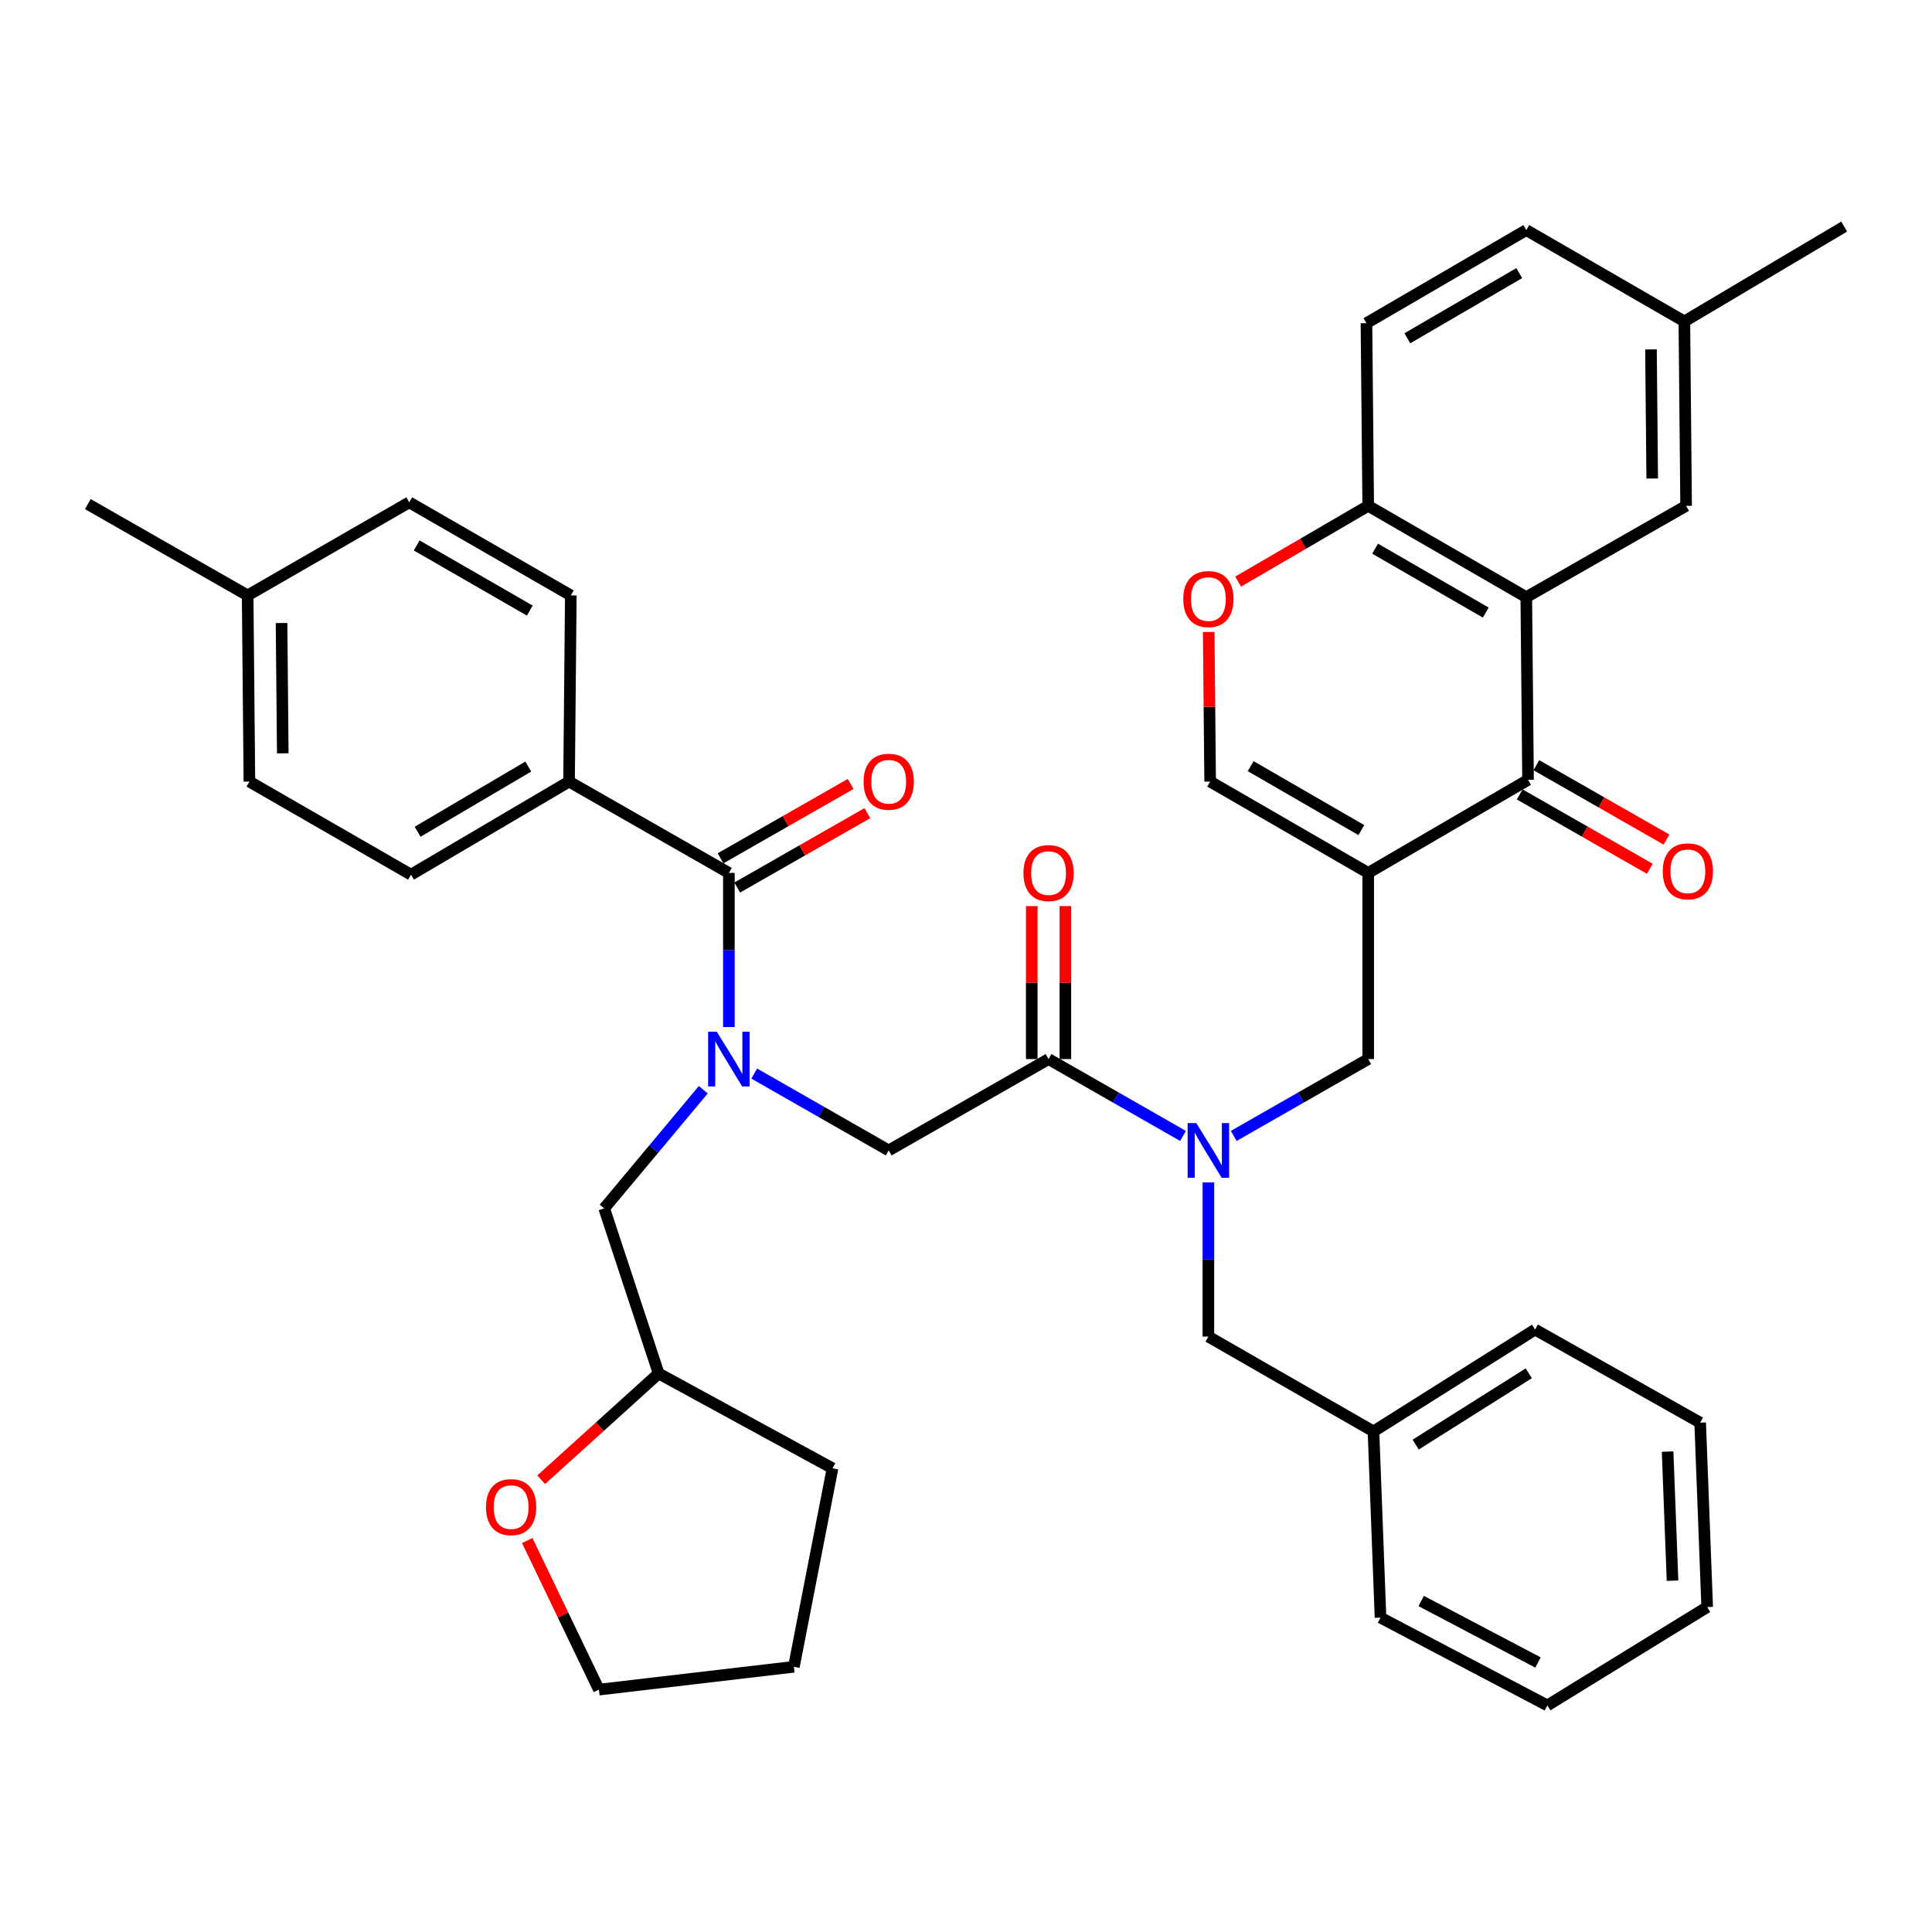 <?xml version='1.0' encoding='iso-8859-1'?>
<svg version='1.1' baseProfile='full'
              xmlns='http://www.w3.org/2000/svg'
                      xmlns:rdkit='http://www.rdkit.org/xml'
                      xmlns:xlink='http://www.w3.org/1999/xlink'
                  xml:space='preserve'
width='1000px' height='1000px' viewBox='0 0 1000 1000'>
<!-- END OF HEADER -->
<rect style='opacity:1.0;fill:#FFFFFF;stroke:none' width='1000' height='1000' x='0' y='0'> </rect>
<path class='bond-0' d='M 364.012,564.051 L 338.369,594.755' style='fill:none;fill-rule:evenodd;stroke:#0000FF;stroke-width:6px;stroke-linecap:butt;stroke-linejoin:miter;stroke-opacity:1' />
<path class='bond-0' d='M 338.369,594.755 L 312.727,625.458' style='fill:none;fill-rule:evenodd;stroke:#000000;stroke-width:6px;stroke-linecap:butt;stroke-linejoin:miter;stroke-opacity:1' />
<path class='bond-1' d='M 390.391,555.676 L 425.194,575.566' style='fill:none;fill-rule:evenodd;stroke:#0000FF;stroke-width:6px;stroke-linecap:butt;stroke-linejoin:miter;stroke-opacity:1' />
<path class='bond-1' d='M 425.194,575.566 L 459.996,595.455' style='fill:none;fill-rule:evenodd;stroke:#000000;stroke-width:6px;stroke-linecap:butt;stroke-linejoin:miter;stroke-opacity:1' />
<path class='bond-2' d='M 377.269,531.608 L 377.269,491.716' style='fill:none;fill-rule:evenodd;stroke:#0000FF;stroke-width:6px;stroke-linecap:butt;stroke-linejoin:miter;stroke-opacity:1' />
<path class='bond-2' d='M 377.269,491.716 L 377.269,451.823' style='fill:none;fill-rule:evenodd;stroke:#000000;stroke-width:6px;stroke-linecap:butt;stroke-linejoin:miter;stroke-opacity:1' />
<path class='bond-3' d='M 294.543,404.545 L 212.726,452.732' style='fill:none;fill-rule:evenodd;stroke:#000000;stroke-width:6px;stroke-linecap:butt;stroke-linejoin:miter;stroke-opacity:1' />
<path class='bond-3' d='M 273.435,396.772 L 216.163,430.502' style='fill:none;fill-rule:evenodd;stroke:#000000;stroke-width:6px;stroke-linecap:butt;stroke-linejoin:miter;stroke-opacity:1' />
<path class='bond-4' d='M 294.543,404.545 L 295.452,308.181' style='fill:none;fill-rule:evenodd;stroke:#000000;stroke-width:6px;stroke-linecap:butt;stroke-linejoin:miter;stroke-opacity:1' />
<path class='bond-5' d='M 294.543,404.545 L 377.269,451.823' style='fill:none;fill-rule:evenodd;stroke:#000000;stroke-width:6px;stroke-linecap:butt;stroke-linejoin:miter;stroke-opacity:1' />
<path class='bond-6' d='M 459.996,595.455 L 542.732,548.177' style='fill:none;fill-rule:evenodd;stroke:#000000;stroke-width:6px;stroke-linecap:butt;stroke-linejoin:miter;stroke-opacity:1' />
<path class='bond-7' d='M 551.437,548.177 L 551.437,508.584' style='fill:none;fill-rule:evenodd;stroke:#000000;stroke-width:6px;stroke-linecap:butt;stroke-linejoin:miter;stroke-opacity:1' />
<path class='bond-7' d='M 551.437,508.584 L 551.437,468.992' style='fill:none;fill-rule:evenodd;stroke:#FF0000;stroke-width:6px;stroke-linecap:butt;stroke-linejoin:miter;stroke-opacity:1' />
<path class='bond-7' d='M 534.027,548.177 L 534.027,508.584' style='fill:none;fill-rule:evenodd;stroke:#000000;stroke-width:6px;stroke-linecap:butt;stroke-linejoin:miter;stroke-opacity:1' />
<path class='bond-7' d='M 534.027,508.584 L 534.027,468.992' style='fill:none;fill-rule:evenodd;stroke:#FF0000;stroke-width:6px;stroke-linecap:butt;stroke-linejoin:miter;stroke-opacity:1' />
<path class='bond-8' d='M 542.732,548.177 L 577.534,568.067' style='fill:none;fill-rule:evenodd;stroke:#000000;stroke-width:6px;stroke-linecap:butt;stroke-linejoin:miter;stroke-opacity:1' />
<path class='bond-8' d='M 577.534,568.067 L 612.336,587.956' style='fill:none;fill-rule:evenodd;stroke:#0000FF;stroke-width:6px;stroke-linecap:butt;stroke-linejoin:miter;stroke-opacity:1' />
<path class='bond-9' d='M 381.589,459.381 L 415.261,440.137' style='fill:none;fill-rule:evenodd;stroke:#000000;stroke-width:6px;stroke-linecap:butt;stroke-linejoin:miter;stroke-opacity:1' />
<path class='bond-9' d='M 415.261,440.137 L 448.933,420.894' style='fill:none;fill-rule:evenodd;stroke:#FF0000;stroke-width:6px;stroke-linecap:butt;stroke-linejoin:miter;stroke-opacity:1' />
<path class='bond-9' d='M 372.95,444.265 L 406.622,425.021' style='fill:none;fill-rule:evenodd;stroke:#000000;stroke-width:6px;stroke-linecap:butt;stroke-linejoin:miter;stroke-opacity:1' />
<path class='bond-9' d='M 406.622,425.021 L 440.294,405.778' style='fill:none;fill-rule:evenodd;stroke:#FF0000;stroke-width:6px;stroke-linecap:butt;stroke-linejoin:miter;stroke-opacity:1' />
<path class='bond-10' d='M 212.726,452.732 L 129.09,404.545' style='fill:none;fill-rule:evenodd;stroke:#000000;stroke-width:6px;stroke-linecap:butt;stroke-linejoin:miter;stroke-opacity:1' />
<path class='bond-11' d='M 295.452,308.181 L 211.817,260.003' style='fill:none;fill-rule:evenodd;stroke:#000000;stroke-width:6px;stroke-linecap:butt;stroke-linejoin:miter;stroke-opacity:1' />
<path class='bond-11' d='M 274.217,316.04 L 215.672,282.316' style='fill:none;fill-rule:evenodd;stroke:#000000;stroke-width:6px;stroke-linecap:butt;stroke-linejoin:miter;stroke-opacity:1' />
<path class='bond-12' d='M 280.124,765.91 L 310.518,738.411' style='fill:none;fill-rule:evenodd;stroke:#FF0000;stroke-width:6px;stroke-linecap:butt;stroke-linejoin:miter;stroke-opacity:1' />
<path class='bond-12' d='M 310.518,738.411 L 340.912,710.912' style='fill:none;fill-rule:evenodd;stroke:#000000;stroke-width:6px;stroke-linecap:butt;stroke-linejoin:miter;stroke-opacity:1' />
<path class='bond-13' d='M 272.906,797.383 L 291.452,835.965' style='fill:none;fill-rule:evenodd;stroke:#FF0000;stroke-width:6px;stroke-linecap:butt;stroke-linejoin:miter;stroke-opacity:1' />
<path class='bond-13' d='M 291.452,835.965 L 309.999,874.547' style='fill:none;fill-rule:evenodd;stroke:#000000;stroke-width:6px;stroke-linecap:butt;stroke-linejoin:miter;stroke-opacity:1' />
<path class='bond-14' d='M 340.912,710.912 L 312.727,625.458' style='fill:none;fill-rule:evenodd;stroke:#000000;stroke-width:6px;stroke-linecap:butt;stroke-linejoin:miter;stroke-opacity:1' />
<path class='bond-15' d='M 340.912,710.912 L 430.911,759.999' style='fill:none;fill-rule:evenodd;stroke:#000000;stroke-width:6px;stroke-linecap:butt;stroke-linejoin:miter;stroke-opacity:1' />
<path class='bond-16' d='M 625.458,612.024 L 625.458,651.922' style='fill:none;fill-rule:evenodd;stroke:#0000FF;stroke-width:6px;stroke-linecap:butt;stroke-linejoin:miter;stroke-opacity:1' />
<path class='bond-16' d='M 625.458,651.922 L 625.458,691.819' style='fill:none;fill-rule:evenodd;stroke:#000000;stroke-width:6px;stroke-linecap:butt;stroke-linejoin:miter;stroke-opacity:1' />
<path class='bond-17' d='M 638.58,587.956 L 673.382,568.067' style='fill:none;fill-rule:evenodd;stroke:#0000FF;stroke-width:6px;stroke-linecap:butt;stroke-linejoin:miter;stroke-opacity:1' />
<path class='bond-17' d='M 673.382,568.067 L 708.185,548.177' style='fill:none;fill-rule:evenodd;stroke:#000000;stroke-width:6px;stroke-linecap:butt;stroke-linejoin:miter;stroke-opacity:1' />
<path class='bond-18' d='M 710.912,740.906 L 625.458,691.819' style='fill:none;fill-rule:evenodd;stroke:#000000;stroke-width:6px;stroke-linecap:butt;stroke-linejoin:miter;stroke-opacity:1' />
<path class='bond-19' d='M 710.912,740.906 L 794.548,688.182' style='fill:none;fill-rule:evenodd;stroke:#000000;stroke-width:6px;stroke-linecap:butt;stroke-linejoin:miter;stroke-opacity:1' />
<path class='bond-19' d='M 732.742,747.725 L 791.287,710.819' style='fill:none;fill-rule:evenodd;stroke:#000000;stroke-width:6px;stroke-linecap:butt;stroke-linejoin:miter;stroke-opacity:1' />
<path class='bond-20' d='M 710.912,740.906 L 714.549,837.27' style='fill:none;fill-rule:evenodd;stroke:#000000;stroke-width:6px;stroke-linecap:butt;stroke-linejoin:miter;stroke-opacity:1' />
<path class='bond-21' d='M 708.185,548.177 L 708.185,451.823' style='fill:none;fill-rule:evenodd;stroke:#000000;stroke-width:6px;stroke-linecap:butt;stroke-linejoin:miter;stroke-opacity:1' />
<path class='bond-22' d='M 790.911,403.636 L 790.002,309.09' style='fill:none;fill-rule:evenodd;stroke:#000000;stroke-width:6px;stroke-linecap:butt;stroke-linejoin:miter;stroke-opacity:1' />
<path class='bond-23' d='M 790.911,403.636 L 708.185,451.823' style='fill:none;fill-rule:evenodd;stroke:#000000;stroke-width:6px;stroke-linecap:butt;stroke-linejoin:miter;stroke-opacity:1' />
<path class='bond-24' d='M 786.592,411.194 L 820.264,430.437' style='fill:none;fill-rule:evenodd;stroke:#000000;stroke-width:6px;stroke-linecap:butt;stroke-linejoin:miter;stroke-opacity:1' />
<path class='bond-24' d='M 820.264,430.437 L 853.936,449.681' style='fill:none;fill-rule:evenodd;stroke:#FF0000;stroke-width:6px;stroke-linecap:butt;stroke-linejoin:miter;stroke-opacity:1' />
<path class='bond-24' d='M 795.23,396.078 L 828.902,415.321' style='fill:none;fill-rule:evenodd;stroke:#000000;stroke-width:6px;stroke-linecap:butt;stroke-linejoin:miter;stroke-opacity:1' />
<path class='bond-24' d='M 828.902,415.321 L 862.575,434.565' style='fill:none;fill-rule:evenodd;stroke:#FF0000;stroke-width:6px;stroke-linecap:butt;stroke-linejoin:miter;stroke-opacity:1' />
<path class='bond-25' d='M 790.002,309.09 L 708.185,261.822' style='fill:none;fill-rule:evenodd;stroke:#000000;stroke-width:6px;stroke-linecap:butt;stroke-linejoin:miter;stroke-opacity:1' />
<path class='bond-25' d='M 769.02,317.075 L 711.748,283.987' style='fill:none;fill-rule:evenodd;stroke:#000000;stroke-width:6px;stroke-linecap:butt;stroke-linejoin:miter;stroke-opacity:1' />
<path class='bond-26' d='M 790.002,309.09 L 872.728,261.822' style='fill:none;fill-rule:evenodd;stroke:#000000;stroke-width:6px;stroke-linecap:butt;stroke-linejoin:miter;stroke-opacity:1' />
<path class='bond-27' d='M 708.185,451.823 L 626.367,404.545' style='fill:none;fill-rule:evenodd;stroke:#000000;stroke-width:6px;stroke-linecap:butt;stroke-linejoin:miter;stroke-opacity:1' />
<path class='bond-27' d='M 704.623,429.657 L 647.351,396.562' style='fill:none;fill-rule:evenodd;stroke:#000000;stroke-width:6px;stroke-linecap:butt;stroke-linejoin:miter;stroke-opacity:1' />
<path class='bond-28' d='M 626.367,404.545 L 625.995,365.834' style='fill:none;fill-rule:evenodd;stroke:#000000;stroke-width:6px;stroke-linecap:butt;stroke-linejoin:miter;stroke-opacity:1' />
<path class='bond-28' d='M 625.995,365.834 L 625.623,327.123' style='fill:none;fill-rule:evenodd;stroke:#FF0000;stroke-width:6px;stroke-linecap:butt;stroke-linejoin:miter;stroke-opacity:1' />
<path class='bond-29' d='M 640.852,301.035 L 674.518,281.428' style='fill:none;fill-rule:evenodd;stroke:#FF0000;stroke-width:6px;stroke-linecap:butt;stroke-linejoin:miter;stroke-opacity:1' />
<path class='bond-29' d='M 674.518,281.428 L 708.185,261.822' style='fill:none;fill-rule:evenodd;stroke:#000000;stroke-width:6px;stroke-linecap:butt;stroke-linejoin:miter;stroke-opacity:1' />
<path class='bond-30' d='M 708.185,261.822 L 707.275,167.276' style='fill:none;fill-rule:evenodd;stroke:#000000;stroke-width:6px;stroke-linecap:butt;stroke-linejoin:miter;stroke-opacity:1' />
<path class='bond-31' d='M 872.728,261.822 L 871.819,166.367' style='fill:none;fill-rule:evenodd;stroke:#000000;stroke-width:6px;stroke-linecap:butt;stroke-linejoin:miter;stroke-opacity:1' />
<path class='bond-31' d='M 855.183,247.669 L 854.546,180.851' style='fill:none;fill-rule:evenodd;stroke:#000000;stroke-width:6px;stroke-linecap:butt;stroke-linejoin:miter;stroke-opacity:1' />
<path class='bond-32' d='M 707.275,167.276 L 790.002,119.089' style='fill:none;fill-rule:evenodd;stroke:#000000;stroke-width:6px;stroke-linecap:butt;stroke-linejoin:miter;stroke-opacity:1' />
<path class='bond-32' d='M 728.447,175.092 L 786.356,141.361' style='fill:none;fill-rule:evenodd;stroke:#000000;stroke-width:6px;stroke-linecap:butt;stroke-linejoin:miter;stroke-opacity:1' />
<path class='bond-33' d='M 871.819,166.367 L 790.002,119.089' style='fill:none;fill-rule:evenodd;stroke:#000000;stroke-width:6px;stroke-linecap:butt;stroke-linejoin:miter;stroke-opacity:1' />
<path class='bond-34' d='M 871.819,166.367 L 954.545,117.271' style='fill:none;fill-rule:evenodd;stroke:#000000;stroke-width:6px;stroke-linecap:butt;stroke-linejoin:miter;stroke-opacity:1' />
<path class='bond-35' d='M 794.548,688.182 L 880.002,736.36' style='fill:none;fill-rule:evenodd;stroke:#000000;stroke-width:6px;stroke-linecap:butt;stroke-linejoin:miter;stroke-opacity:1' />
<path class='bond-36' d='M 714.549,837.27 L 800.912,882.729' style='fill:none;fill-rule:evenodd;stroke:#000000;stroke-width:6px;stroke-linecap:butt;stroke-linejoin:miter;stroke-opacity:1' />
<path class='bond-36' d='M 735.613,828.683 L 796.067,860.504' style='fill:none;fill-rule:evenodd;stroke:#000000;stroke-width:6px;stroke-linecap:butt;stroke-linejoin:miter;stroke-opacity:1' />
<path class='bond-37' d='M 880.002,736.36 L 883.638,831.815' style='fill:none;fill-rule:evenodd;stroke:#000000;stroke-width:6px;stroke-linecap:butt;stroke-linejoin:miter;stroke-opacity:1' />
<path class='bond-37' d='M 863.15,751.341 L 865.696,818.159' style='fill:none;fill-rule:evenodd;stroke:#000000;stroke-width:6px;stroke-linecap:butt;stroke-linejoin:miter;stroke-opacity:1' />
<path class='bond-38' d='M 800.912,882.729 L 883.638,831.815' style='fill:none;fill-rule:evenodd;stroke:#000000;stroke-width:6px;stroke-linecap:butt;stroke-linejoin:miter;stroke-opacity:1' />
<path class='bond-39' d='M 309.999,874.547 L 410.909,862.727' style='fill:none;fill-rule:evenodd;stroke:#000000;stroke-width:6px;stroke-linecap:butt;stroke-linejoin:miter;stroke-opacity:1' />
<path class='bond-40' d='M 430.911,759.999 L 410.909,862.727' style='fill:none;fill-rule:evenodd;stroke:#000000;stroke-width:6px;stroke-linecap:butt;stroke-linejoin:miter;stroke-opacity:1' />
<path class='bond-41' d='M 211.817,260.003 L 128.181,308.181' style='fill:none;fill-rule:evenodd;stroke:#000000;stroke-width:6px;stroke-linecap:butt;stroke-linejoin:miter;stroke-opacity:1' />
<path class='bond-42' d='M 129.09,404.545 L 128.181,308.181' style='fill:none;fill-rule:evenodd;stroke:#000000;stroke-width:6px;stroke-linecap:butt;stroke-linejoin:miter;stroke-opacity:1' />
<path class='bond-42' d='M 146.363,389.926 L 145.727,322.471' style='fill:none;fill-rule:evenodd;stroke:#000000;stroke-width:6px;stroke-linecap:butt;stroke-linejoin:miter;stroke-opacity:1' />
<path class='bond-43' d='M 128.181,308.181 L 45.455,260.913' style='fill:none;fill-rule:evenodd;stroke:#000000;stroke-width:6px;stroke-linecap:butt;stroke-linejoin:miter;stroke-opacity:1' />
<path  class='atom-0' d='M 371.009 534.017
L 380.289 549.017
Q 381.209 550.497, 382.689 553.177
Q 384.169 555.857, 384.249 556.017
L 384.249 534.017
L 388.009 534.017
L 388.009 562.337
L 384.129 562.337
L 374.169 545.937
Q 373.009 544.017, 371.769 541.817
Q 370.569 539.617, 370.209 538.937
L 370.209 562.337
L 366.529 562.337
L 366.529 534.017
L 371.009 534.017
' fill='#0000FF'/>
<path  class='atom-4' d='M 529.732 451.903
Q 529.732 445.103, 533.092 441.303
Q 536.452 437.503, 542.732 437.503
Q 549.012 437.503, 552.372 441.303
Q 555.732 445.103, 555.732 451.903
Q 555.732 458.783, 552.332 462.703
Q 548.932 466.583, 542.732 466.583
Q 536.492 466.583, 533.092 462.703
Q 529.732 458.823, 529.732 451.903
M 542.732 463.383
Q 547.052 463.383, 549.372 460.503
Q 551.732 457.583, 551.732 451.903
Q 551.732 446.343, 549.372 443.543
Q 547.052 440.703, 542.732 440.703
Q 538.412 440.703, 536.052 443.503
Q 533.732 446.303, 533.732 451.903
Q 533.732 457.623, 536.052 460.503
Q 538.412 463.383, 542.732 463.383
' fill='#FF0000'/>
<path  class='atom-6' d='M 446.996 404.625
Q 446.996 397.825, 450.356 394.025
Q 453.716 390.225, 459.996 390.225
Q 466.276 390.225, 469.636 394.025
Q 472.996 397.825, 472.996 404.625
Q 472.996 411.505, 469.596 415.425
Q 466.196 419.305, 459.996 419.305
Q 453.756 419.305, 450.356 415.425
Q 446.996 411.545, 446.996 404.625
M 459.996 416.105
Q 464.316 416.105, 466.636 413.225
Q 468.996 410.305, 468.996 404.625
Q 468.996 399.065, 466.636 396.265
Q 464.316 393.425, 459.996 393.425
Q 455.676 393.425, 453.316 396.225
Q 450.996 399.025, 450.996 404.625
Q 450.996 410.345, 453.316 413.225
Q 455.676 416.105, 459.996 416.105
' fill='#FF0000'/>
<path  class='atom-9' d='M 251.549 780.081
Q 251.549 773.281, 254.909 769.481
Q 258.269 765.681, 264.549 765.681
Q 270.829 765.681, 274.189 769.481
Q 277.549 773.281, 277.549 780.081
Q 277.549 786.961, 274.149 790.881
Q 270.749 794.761, 264.549 794.761
Q 258.309 794.761, 254.909 790.881
Q 251.549 787.001, 251.549 780.081
M 264.549 791.561
Q 268.869 791.561, 271.189 788.681
Q 273.549 785.761, 273.549 780.081
Q 273.549 774.521, 271.189 771.721
Q 268.869 768.881, 264.549 768.881
Q 260.229 768.881, 257.869 771.681
Q 255.549 774.481, 255.549 780.081
Q 255.549 785.801, 257.869 788.681
Q 260.229 791.561, 264.549 791.561
' fill='#FF0000'/>
<path  class='atom-11' d='M 619.198 581.295
L 628.478 596.295
Q 629.398 597.775, 630.878 600.455
Q 632.358 603.135, 632.438 603.295
L 632.438 581.295
L 636.198 581.295
L 636.198 609.615
L 632.318 609.615
L 622.358 593.215
Q 621.198 591.295, 619.958 589.095
Q 618.758 586.895, 618.398 586.215
L 618.398 609.615
L 614.718 609.615
L 614.718 581.295
L 619.198 581.295
' fill='#0000FF'/>
<path  class='atom-19' d='M 612.458 310.079
Q 612.458 303.279, 615.818 299.479
Q 619.178 295.679, 625.458 295.679
Q 631.738 295.679, 635.098 299.479
Q 638.458 303.279, 638.458 310.079
Q 638.458 316.959, 635.058 320.879
Q 631.658 324.759, 625.458 324.759
Q 619.218 324.759, 615.818 320.879
Q 612.458 316.999, 612.458 310.079
M 625.458 321.559
Q 629.778 321.559, 632.098 318.679
Q 634.458 315.759, 634.458 310.079
Q 634.458 304.519, 632.098 301.719
Q 629.778 298.879, 625.458 298.879
Q 621.138 298.879, 618.778 301.679
Q 616.458 304.479, 616.458 310.079
Q 616.458 315.799, 618.778 318.679
Q 621.138 321.559, 625.458 321.559
' fill='#FF0000'/>
<path  class='atom-22' d='M 860.637 450.994
Q 860.637 444.194, 863.997 440.394
Q 867.357 436.594, 873.637 436.594
Q 879.917 436.594, 883.277 440.394
Q 886.637 444.194, 886.637 450.994
Q 886.637 457.874, 883.237 461.794
Q 879.837 465.674, 873.637 465.674
Q 867.397 465.674, 863.997 461.794
Q 860.637 457.914, 860.637 450.994
M 873.637 462.474
Q 877.957 462.474, 880.277 459.594
Q 882.637 456.674, 882.637 450.994
Q 882.637 445.434, 880.277 442.634
Q 877.957 439.794, 873.637 439.794
Q 869.317 439.794, 866.957 442.594
Q 864.637 445.394, 864.637 450.994
Q 864.637 456.714, 866.957 459.594
Q 869.317 462.474, 873.637 462.474
' fill='#FF0000'/>
</svg>

